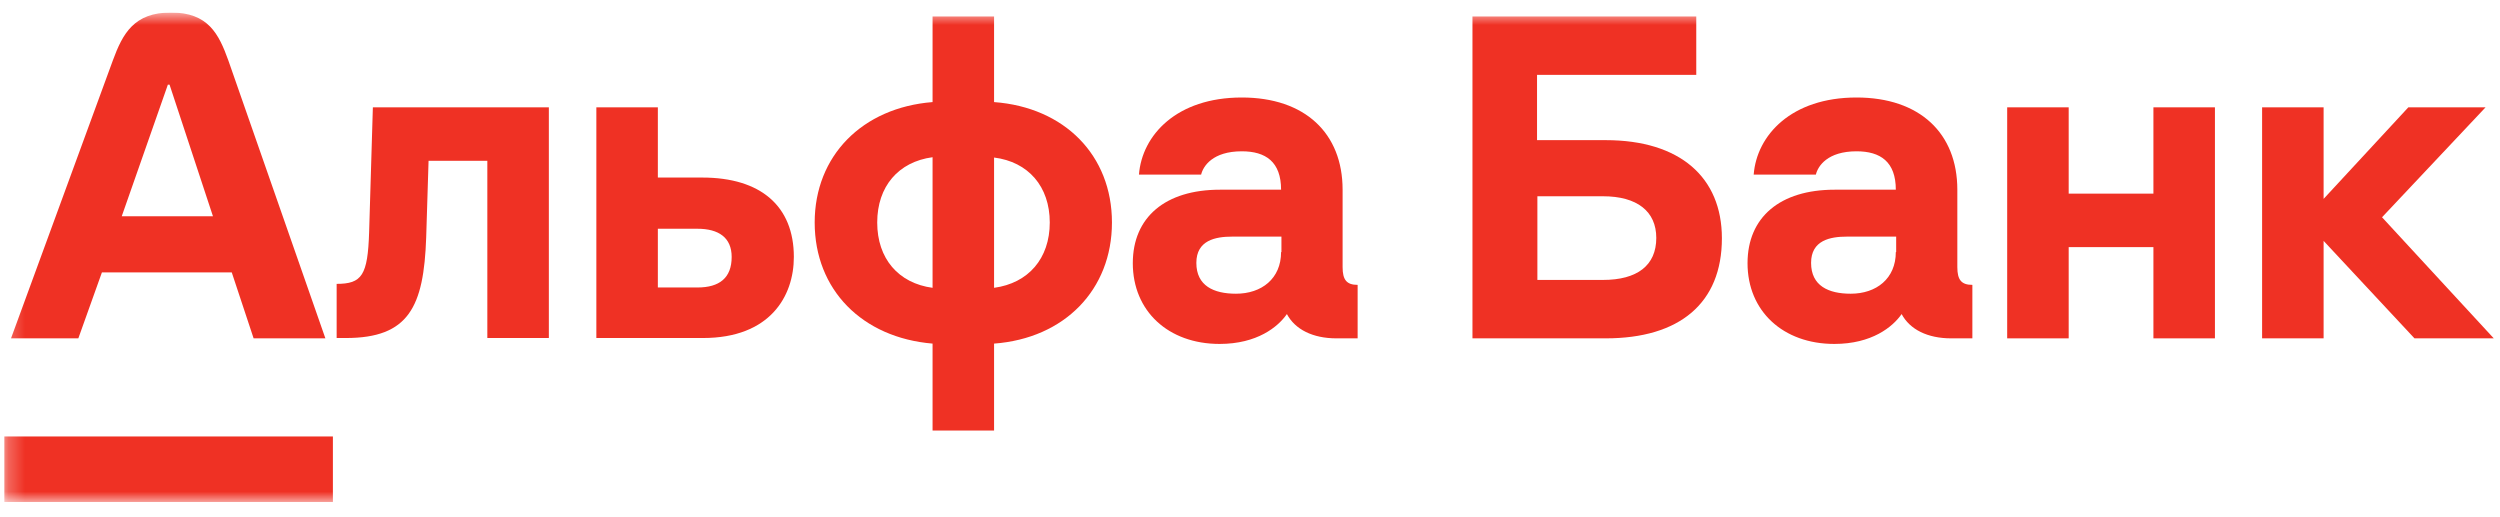 <?xml version="1.0" encoding="UTF-8"?> <svg xmlns="http://www.w3.org/2000/svg" width="150" height="31" viewBox="0 0 150 31" fill="none"> <g clip-path="url(#clip0_2102_15060)"> <mask id="mask0_2102_15060" style="mask-type:luminance" maskUnits="userSpaceOnUse" x="0" y="0" width="150" height="31"> <path d="M149.627 0.75H0.252V30.125H149.627V0.75Z" fill="white"></path> </mask> <g mask="url(#mask0_2102_15060)"> <path d="M22.147 13.941C22.065 16.521 21.716 17.032 20.199 17.032V20.281H20.753C24.525 20.281 25.427 18.411 25.571 14.256L25.714 9.649H29.24V20.281H32.931V6.44H22.372L22.147 13.941Z" fill="#EF3124"></path> </g> <mask id="mask1_2102_15060" style="mask-type:luminance" maskUnits="userSpaceOnUse" x="0" y="0" width="150" height="31"> <path d="M149.627 0.75H0.252V30.125H149.627V0.75Z" fill="white"></path> </mask> <g mask="url(#mask1_2102_15060)"> <path d="M42.137 10.653H39.471V6.44H35.781V20.281H42.178C46.196 20.281 47.631 17.781 47.631 15.418C47.631 12.366 45.642 10.653 42.137 10.653ZM41.85 17.249H39.471V13.725H41.85C43.121 13.725 43.9 14.256 43.9 15.418C43.9 16.678 43.162 17.249 41.85 17.249Z" fill="#EF3124"></path> </g> <mask id="mask2_2102_15060" style="mask-type:luminance" maskUnits="userSpaceOnUse" x="0" y="0" width="150" height="31"> <path d="M149.627 0.75H0.252V30.125H149.627V0.75Z" fill="white"></path> </mask> <g mask="url(#mask2_2102_15060)"> <path d="M59.644 6.125V0.986H55.954V6.125C51.731 6.46 48.881 9.354 48.881 13.351C48.881 17.387 51.731 20.261 55.954 20.616V25.833H59.644V20.616C63.868 20.301 66.717 17.387 66.717 13.351C66.717 9.315 63.868 6.44 59.644 6.125ZM55.954 17.269C53.904 16.993 52.633 15.516 52.633 13.351C52.633 11.185 53.904 9.708 55.954 9.433V17.269ZM59.644 17.269V9.452C61.694 9.708 62.986 11.185 62.986 13.351C62.986 15.516 61.694 16.993 59.644 17.269Z" fill="#EF3124"></path> </g> <mask id="mask3_2102_15060" style="mask-type:luminance" maskUnits="userSpaceOnUse" x="0" y="0" width="150" height="31"> <path d="M149.627 0.75H0.252V30.125H149.627V0.75Z" fill="white"></path> </mask> <g mask="url(#mask3_2102_15060)"> <path d="M80.556 16.028V11.382C80.556 7.996 78.301 5.85 74.508 5.85C70.592 5.85 68.521 8.114 68.337 10.476H72.068C72.191 9.964 72.765 9.078 74.508 9.078C75.943 9.078 76.865 9.708 76.865 11.382H73.196C69.915 11.382 67.968 13.036 67.968 15.792C67.968 18.667 70.1 20.636 73.175 20.636C75.43 20.636 76.681 19.612 77.214 18.844C77.706 19.769 78.772 20.301 80.187 20.301H81.458V17.092C80.802 17.092 80.556 16.796 80.556 16.028ZM76.865 15.123C76.865 16.718 75.697 17.623 74.159 17.623C72.827 17.623 71.781 17.151 71.781 15.773C71.781 14.414 72.929 14.197 73.934 14.197H76.886V15.123H76.865Z" fill="#EF3124"></path> </g> <mask id="mask4_2102_15060" style="mask-type:luminance" maskUnits="userSpaceOnUse" x="0" y="0" width="150" height="31"> <path d="M149.627 0.75H0.252V30.125H149.627V0.75Z" fill="white"></path> </mask> <g mask="url(#mask4_2102_15060)"> <path d="M96.343 8.409H92.222V4.491H101.776V0.986H88.348V20.301H96.343C100.772 20.301 103.314 18.194 103.314 14.296C103.314 10.634 100.792 8.409 96.343 8.409ZM96.179 16.796H92.243V11.776H96.179C98.229 11.776 99.377 12.681 99.377 14.276C99.377 15.93 98.229 16.796 96.179 16.796Z" fill="#EF3124"></path> </g> <mask id="mask5_2102_15060" style="mask-type:luminance" maskUnits="userSpaceOnUse" x="0" y="0" width="150" height="31"> <path d="M149.627 0.75H0.252V30.125H149.627V0.75Z" fill="white"></path> </mask> <g mask="url(#mask5_2102_15060)"> <path d="M117.44 16.028V11.382C117.44 7.996 115.184 5.85 111.392 5.85C107.476 5.85 105.405 8.114 105.221 10.476H108.952C109.075 9.964 109.649 9.078 111.392 9.078C112.827 9.078 113.749 9.708 113.749 11.382H110.079C106.799 11.382 104.852 13.036 104.852 15.792C104.852 18.667 106.984 20.636 110.059 20.636C112.314 20.636 113.565 19.612 114.098 18.844C114.59 19.769 115.656 20.301 117.071 20.301H118.342V17.092C117.686 17.092 117.44 16.796 117.44 16.028ZM113.749 15.123C113.749 16.718 112.581 17.623 111.043 17.623C109.71 17.623 108.665 17.151 108.665 15.773C108.665 14.414 109.813 14.197 110.818 14.197H113.77V15.123H113.749Z" fill="#EF3124"></path> </g> <mask id="mask6_2102_15060" style="mask-type:luminance" maskUnits="userSpaceOnUse" x="0" y="0" width="150" height="31"> <path d="M149.627 0.75H0.252V30.125H149.627V0.75Z" fill="white"></path> </mask> <g mask="url(#mask6_2102_15060)"> <path d="M19.974 26.188H0.252V30.125H19.974V26.188Z" fill="#EF3124"></path> </g> <mask id="mask7_2102_15060" style="mask-type:luminance" maskUnits="userSpaceOnUse" x="0" y="0" width="150" height="31"> <path d="M149.627 0.75H0.252V30.125H149.627V0.75Z" fill="white"></path> </mask> <g mask="url(#mask7_2102_15060)"> <path d="M13.7 3.625C13.126 2.03 12.491 0.75 10.256 0.75C8.042 0.75 7.365 2.01 6.771 3.625L0.661 20.301H4.7L6.115 16.343H13.905L15.217 20.301H19.523L13.7 3.625ZM7.304 12.977L10.071 5.082H10.174L12.778 12.977H7.304Z" fill="#EF3124"></path> </g> <path d="M144.5 6.44L139.416 11.933V6.44H135.726V20.301H139.416V14.453L144.869 20.301H149.626L142.922 13.036L149.134 6.44H144.5Z" fill="#EF3124"></path> <path d="M129.205 11.618H124.121V6.44H120.431V20.301H124.121V14.827H129.205V20.301H132.896V6.44H129.205V11.618Z" fill="#EF3124"></path> </g> <defs> <clipPath id="clip0_2102_15060"> <rect width="149.375" height="29.375" fill="white" transform="translate(0.25 0.75)"></rect> </clipPath> </defs> </svg> 